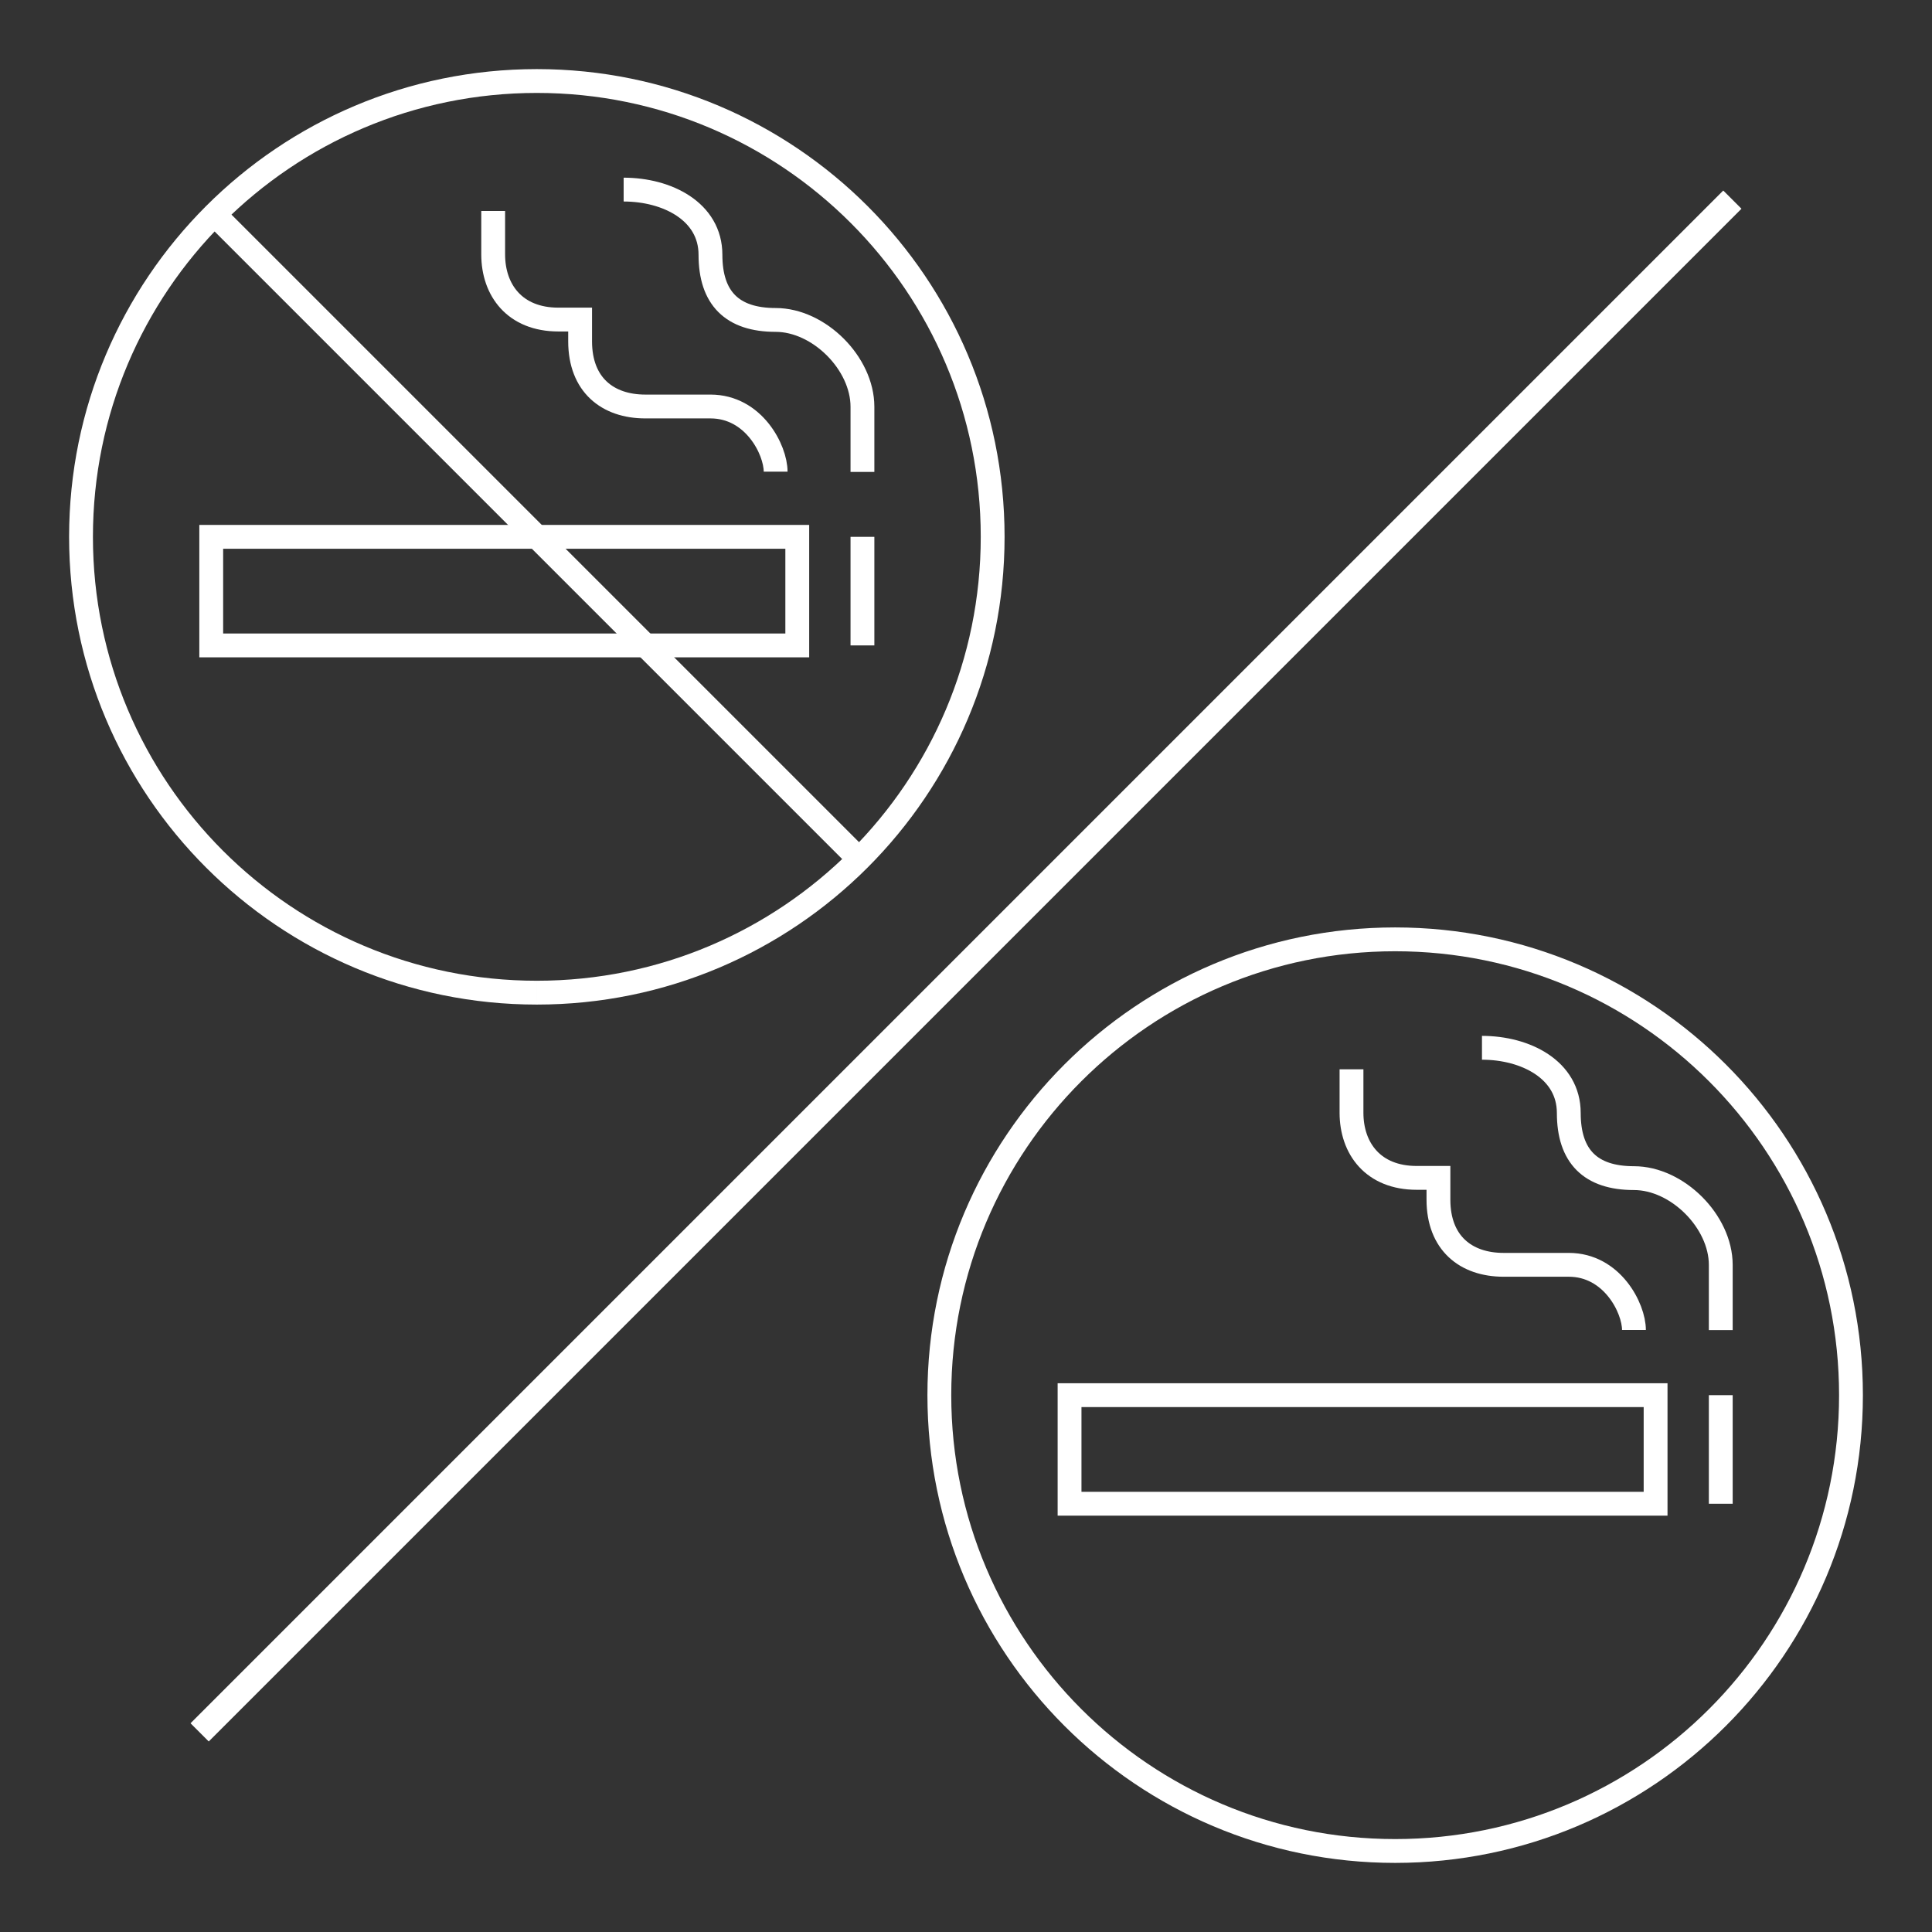<?xml version="1.0" encoding="UTF-8"?><svg id="uuid-952319b5-341e-49ca-be41-5ab7112a5455" xmlns="http://www.w3.org/2000/svg" width="150" height="150" viewBox="0 0 150 150"><rect x="0" y="0" width="150" height="150" fill="#333333" stroke="none"/><defs><style>.uuid-46a363b3-66b9-45bc-adb2-d3f37f975bac{stroke-width:0px;}.uuid-46a363b3-66b9-45bc-adb2-d3f37f975bac,.uuid-2492b6e2-7d04-4342-a13a-6269836fb915,.uuid-99531c64-3243-4e30-a420-45f78ba87737{fill:none;}.uuid-2492b6e2-7d04-4342-a13a-6269836fb915{stroke-width:1.85px;}.uuid-2492b6e2-7d04-4342-a13a-6269836fb915,.uuid-99531c64-3243-4e30-a420-45f78ba87737{stroke:#fff;stroke-miterlimit:10;}.uuid-99531c64-3243-4e30-a420-45f78ba87737{stroke-width:2px;}</style></defs><g id="uuid-0fc1dd9a-067b-474d-9e7d-042863b68c44"><path class="uuid-2492b6e2-7d04-4342-a13a-6269836fb915" d="m41.68,77.07c19.55,0,35.39-15.85,35.39-35.39S61.23,6.29,41.68,6.29,6.29,22.13,6.29,41.68s15.85,35.39,35.39,35.39"/><line class="uuid-2492b6e2-7d04-4342-a13a-6269836fb915" x1="16.4" y1="16.4" x2="66.96" y2="66.96"/><rect class="uuid-2492b6e2-7d04-4342-a13a-6269836fb915" x="16.4" y="41.68" width="45.5" height="8.43"/><line class="uuid-2492b6e2-7d04-4342-a13a-6269836fb915" x1="66.96" y1="41.68" x2="66.96" y2="50.11"/><path class="uuid-2492b6e2-7d04-4342-a13a-6269836fb915" d="m48.42,14.72c3.37,0,6.74,1.69,6.74,5.06s1.69,5.06,5.06,5.06,6.74,3.37,6.74,6.74v5.06"/><path class="uuid-2492b6e2-7d04-4342-a13a-6269836fb915" d="m60.22,36.62c0-1.69-1.69-5.06-5.06-5.06h-5.06c-2.93,0-5.06-1.69-5.06-5.06v-1.69h-1.69c-3.37,0-5.06-2.27-5.06-5.06v-3.37"/><path class="uuid-2492b6e2-7d04-4342-a13a-6269836fb915" d="m108.32,143.71c19.55,0,35.39-15.85,35.39-35.39s-15.85-35.39-35.39-35.39-35.39,15.85-35.39,35.39,15.85,35.39,35.39,35.39"/><rect class="uuid-2492b6e2-7d04-4342-a13a-6269836fb915" x="83.04" y="108.32" width="45.5" height="8.43"/><line class="uuid-2492b6e2-7d04-4342-a13a-6269836fb915" x1="133.6" y1="108.32" x2="133.6" y2="116.75"/><path class="uuid-2492b6e2-7d04-4342-a13a-6269836fb915" d="m115.06,81.35c3.37,0,6.74,1.69,6.74,5.06s1.69,5.06,5.06,5.06,6.74,3.37,6.74,6.74v5.06"/><path class="uuid-2492b6e2-7d04-4342-a13a-6269836fb915" d="m126.86,103.26c0-1.69-1.69-5.06-5.06-5.06h-5.06c-2.93,0-5.06-1.69-5.06-5.06v-1.69h-1.69c-3.37,0-5.06-2.27-5.06-5.06v-3.37"/><line class="uuid-99531c64-3243-4e30-a420-45f78ba87737" x1="15.5" y1="134.5" x2="134.5" y2="15.5"/><rect class="uuid-46a363b3-66b9-45bc-adb2-d3f37f975bac" width="150" height="150"/></g></svg>